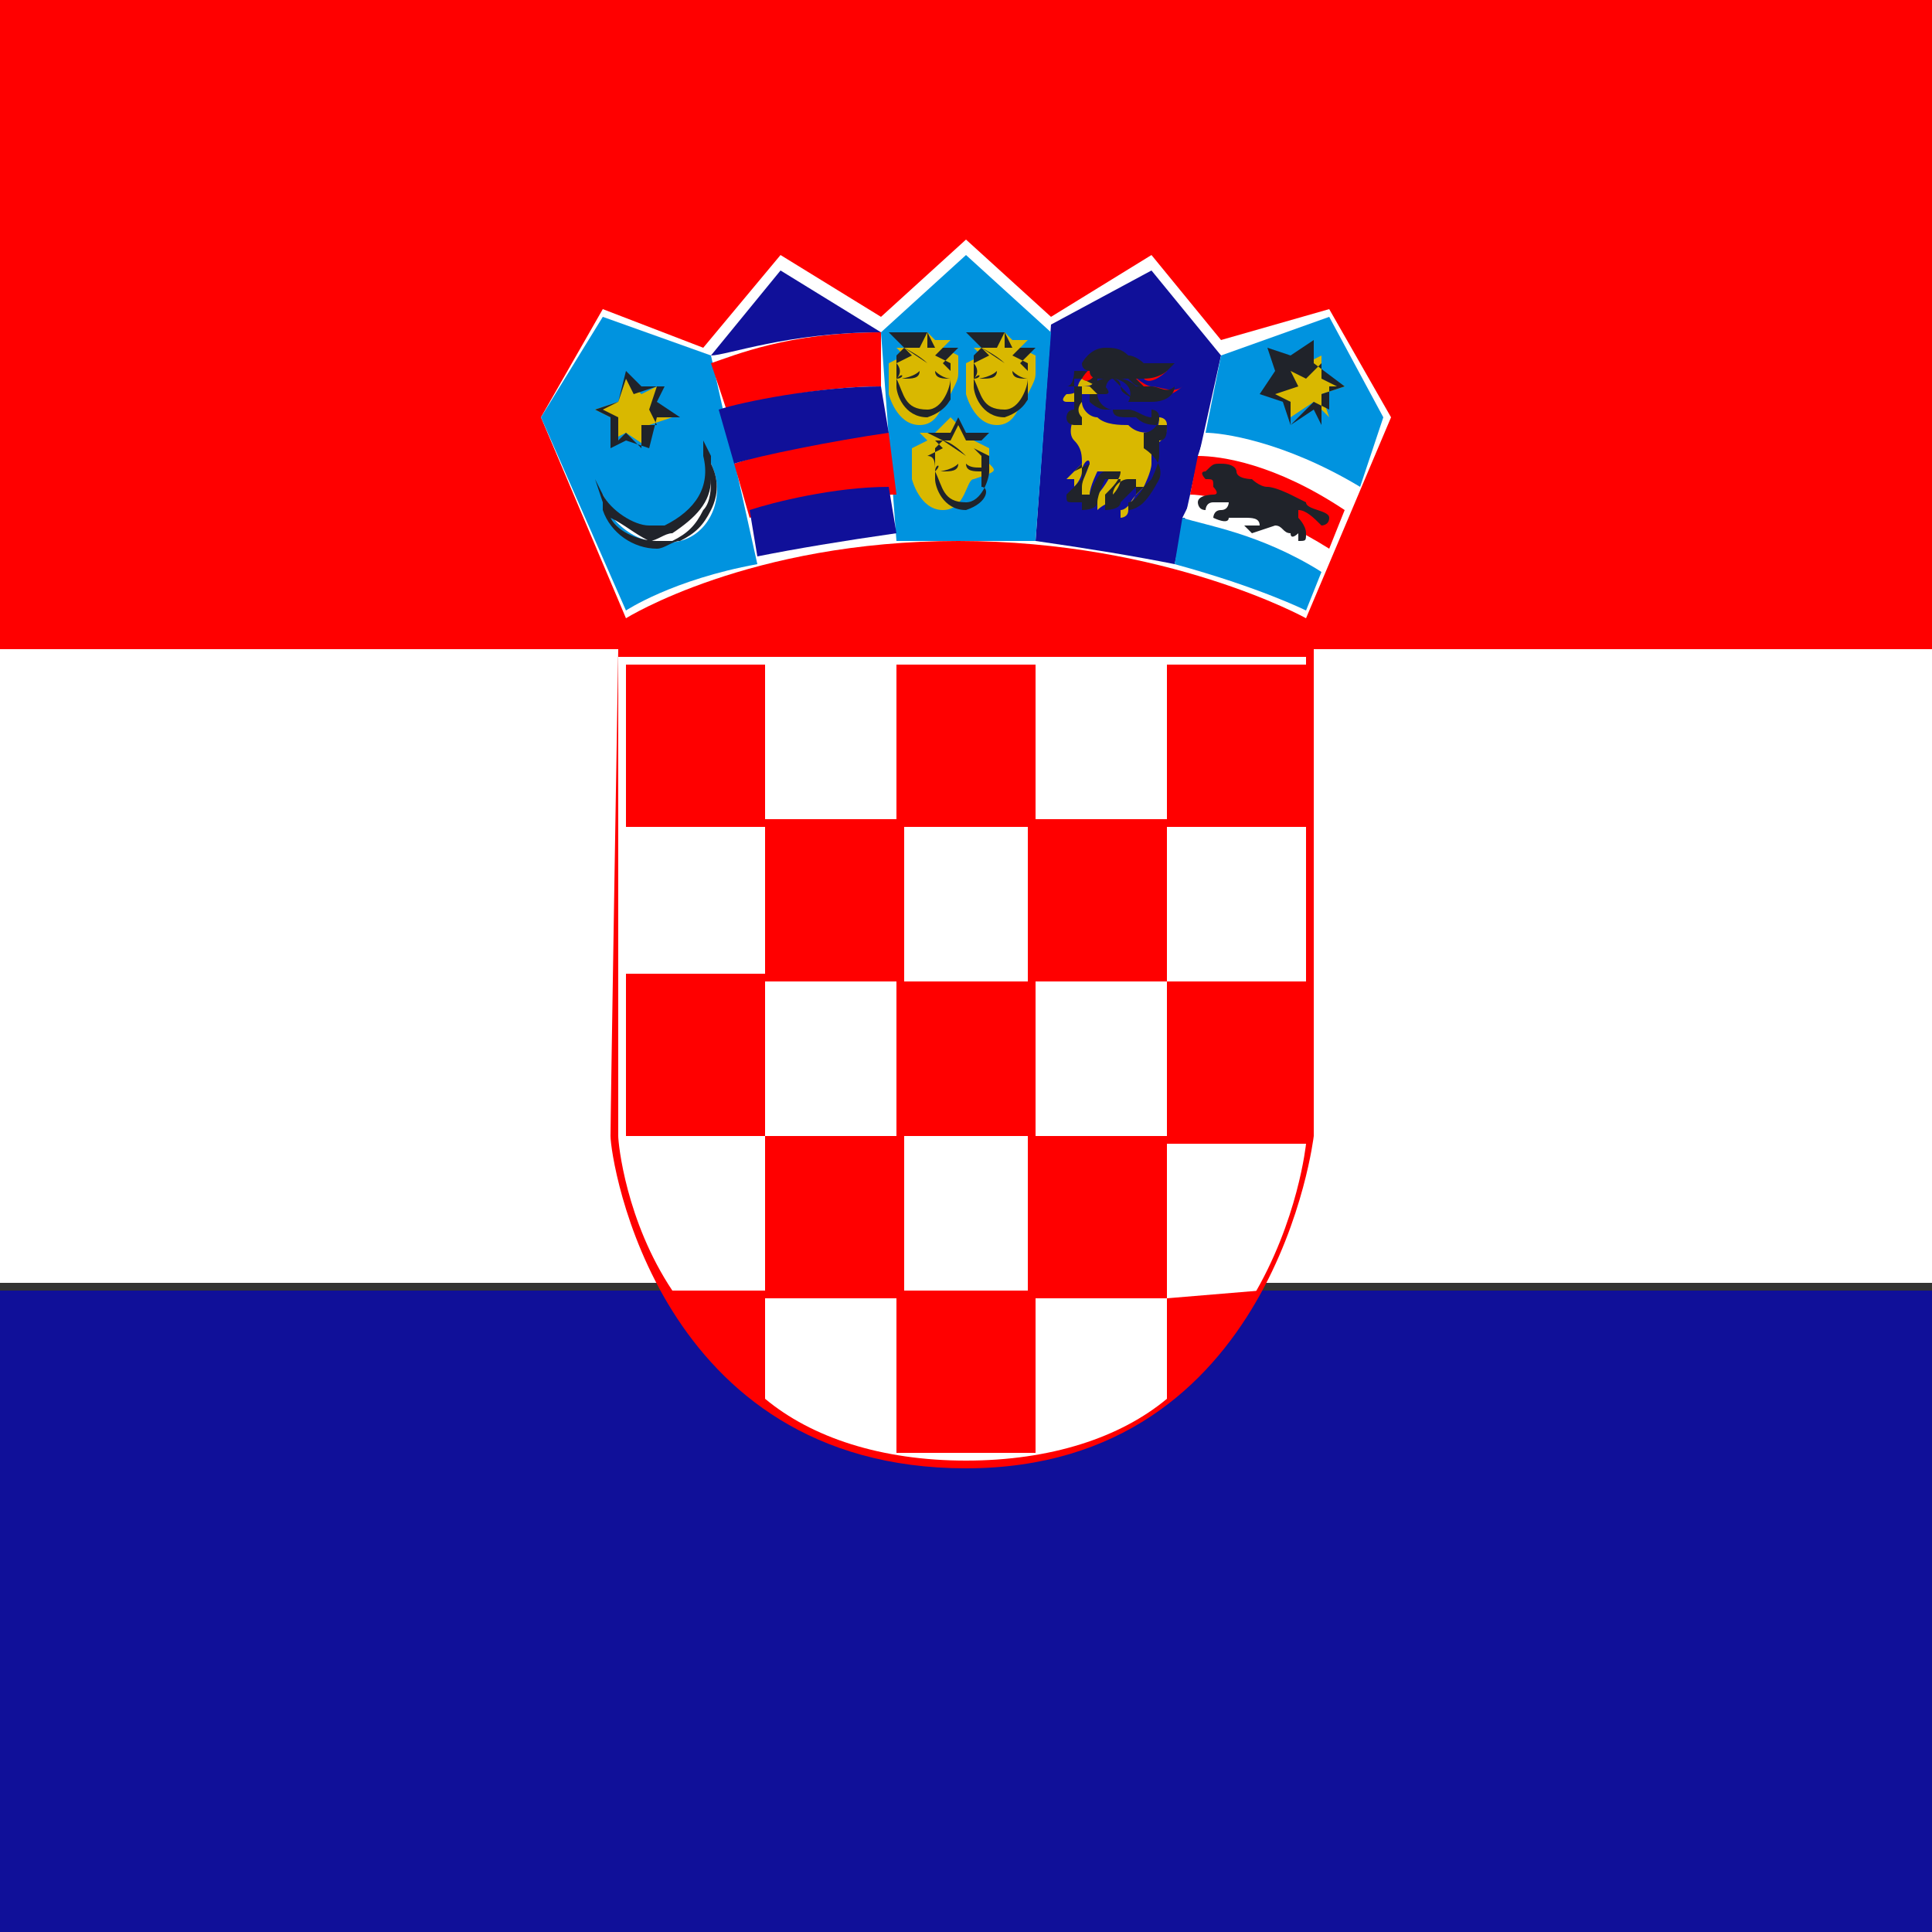 <?xml version="1.0" encoding="utf-8"?>
<!-- Generator: Adobe Illustrator 27.8.0, SVG Export Plug-In . SVG Version: 6.00 Build 0)  -->
<svg version="1.1" id="Ebene_1" xmlns="http://www.w3.org/2000/svg" xmlns:xlink="http://www.w3.org/1999/xlink" x="0px" y="0px"
	 viewBox="0 0 25 25" enable-background="new 0 0 25 25" xml:space="preserve">
<rect x="0" y="0" width="25" height="25" fill="#333333" stroke="none"/>
<g>
	<g>
		<rect fill="#FF0000" width="25" height="8.4"/>
		<rect y="16.7" fill="#101099" width="25" height="8.3"/>
		<rect y="8.4" fill="#FFFFFF" width="25" height="8.2"/>
	</g>
	<path fill="#FF0000" d="M8,8.4H17v6.3c0,0-0.5,4.3-4.5,4.3c-4,0-4.6-4-4.6-4.3S8,8.4,8,8.4z"/>
	<g>
		<path fill="#FFFFFF" d="M13.4,16.8v2h-1.8v-2H9.9v1.3c0.6,0.5,1.5,0.8,2.6,0.8c1.1,0,2-0.3,2.6-0.8v-1.3H13.4z"/>
		<rect x="11.7" y="14.7" fill="#FFFFFF" width="1.7" height="2"/>
		<rect x="13.4" y="12.7" fill="#FFFFFF" width="1.7" height="2"/>
		<rect x="9.9" y="12.7" fill="#FFFFFF" width="1.7" height="2"/>
		<path fill="#FFFFFF" d="M17,8.5H8c0,0,0,5.9,0,6.2c0,0.1,0.1,1.1,0.7,2h1.2v-2H8.1v-2.1h1.8v-2H8.1V8.6h1.8v2h1.7v-2h1.8v2h1.7v-2
			h1.8v2.1h-1.8v2h1.8v2.1h-1.8v2h1.1c0.6-1,0.7-2,0.7-2V8.5z"/>
		<rect x="11.7" y="10.7" fill="#FFFFFF" width="1.7" height="2"/>
		<polygon fill="#FF0000" points="9.9,10.7 9.9,8.6 8.1,8.6 8.1,10.7 9.9,10.7 9.9,10.7 		"/>
		<polygon fill="#FF0000" points="11.7,10.7 13.3,10.7 13.3,10.7 13.4,10.7 13.4,8.6 11.6,8.6 11.6,10.7 11.7,10.7 		"/>
		<polygon fill="#FF0000" points="9.9,12.7 11.6,12.7 11.6,12.7 11.7,12.7 11.7,10.7 11.6,10.7 11.6,10.7 9.9,10.7 9.9,10.7 
			9.9,10.7 9.9,12.7 9.9,12.7 		"/>
		<rect x="9.9" y="10.7" fill="#FF0000" width="0" height="0"/>
		<rect x="11.6" y="10.7" fill="#FF0000" width="0.1" height="0"/>
		<polygon fill="#FF0000" points="13.3,10.7 13.3,12.7 13.4,12.7 13.4,12.7 15.1,12.7 15.1,12.7 15.1,12.7 15.1,10.7 15.1,10.7 
			15.1,10.7 13.4,10.7 13.4,10.7 		"/>
		<rect x="13.3" y="10.7" fill="#FF0000" width="0.1" height="0"/>
		<polygon fill="#FF0000" points="15.1,10.7 16.9,10.7 16.9,8.6 15.1,8.6 15.1,10.7 15.1,10.7 		"/>
		<rect x="15.1" y="10.7" fill="#FF0000" width="0" height="0"/>
		<polygon fill="#FF0000" points="9.9,14.7 9.9,12.7 9.9,12.7 9.9,12.7 8.1,12.7 8.1,14.7 9.9,14.7 9.9,14.7 		"/>
		<rect x="9.9" y="12.7" fill="#FF0000" width="0" height="0.1"/>
		<polygon fill="#FF0000" points="13.3,14.7 13.4,14.7 13.4,12.7 13.3,12.7 13.3,12.7 11.7,12.7 11.7,12.7 11.6,12.7 11.6,14.7 
			11.7,14.7 11.7,14.7 13.3,14.7 		"/>
		<rect x="11.6" y="12.7" fill="#FF0000" width="0.1" height="0.1"/>
		<rect x="13.3" y="12.7" fill="#FF0000" width="0.1" height="0.1"/>
		<polygon fill="#FF0000" points="9.9,16.8 11.6,16.8 11.6,16.7 11.7,16.7 11.7,14.7 11.6,14.7 11.6,14.7 9.9,14.7 9.9,14.7 
			9.9,14.7 9.9,16.7 9.9,16.7 		"/>
		<rect x="9.9" y="14.7" fill="#FF0000" width="0" height="0"/>
		<rect x="11.6" y="14.7" fill="#FF0000" width="0.1" height="0"/>
		<polygon fill="#FF0000" points="15.1,14.7 13.4,14.7 13.4,14.7 13.3,14.7 13.3,16.7 13.4,16.7 13.4,16.8 15.1,16.8 15.1,16.7 
			15.1,16.7 15.1,14.7 15.1,14.7 		"/>
		<rect x="13.3" y="14.7" fill="#FF0000" width="0.1" height="0"/>
		<polygon fill="#FF0000" points="15.1,12.7 15.1,14.7 15.1,14.7 15.1,14.7 16.9,14.7 16.9,12.7 15.1,12.7 15.1,12.7 		"/>
		<rect x="15.1" y="12.7" fill="#FF0000" width="0" height="0.1"/>
		<rect x="15.1" y="14.7" fill="#FF0000" width="0" height="0"/>
		<path fill="#FF0000" d="M9.9,16.8L9.9,16.8l-1.2-0.1c0.3,0.5,0.7,1,1.2,1.4L9.9,16.8L9.9,16.8z"/>
		<rect x="9.9" y="16.7" fill="#FF0000" width="0" height="0.1"/>
		<polygon fill="#FF0000" points="13.3,16.7 11.7,16.7 11.7,16.8 11.6,16.8 11.6,18.8 13.4,18.8 13.4,16.8 13.3,16.8 		"/>
		<rect x="11.6" y="16.7" fill="#FF0000" width="0.1" height="0.1"/>
		<rect x="13.3" y="16.7" fill="#FF0000" width="0.1" height="0.1"/>
		<path fill="#FF0000" d="M15.1,16.8L15.1,16.8l0,1.3c0.5-0.4,0.9-0.9,1.2-1.4L15.1,16.8L15.1,16.8z"/>
		<rect x="15.1" y="16.7" fill="#FF0000" width="0" height="0.1"/>
	</g>
	<g>
		<g>
			<path fill="#FFFFFF" d="M8.1,8L7,5.4L7.8,4l1.3,0.5l1-1.2l1.3,0.8l1.1-1l1.1,1l1.3-0.8l0.9,1.1L17.2,4L18,5.4L16.9,8
				c0,0-1.8-1-4.5-1S8.1,8,8.1,8z"/>
		</g>
		<g>
			<g>
				<path fill="#0093DF" d="M9.2,4.6L7.8,4.1L7,5.4l1.1,2.5c0,0,0.6-0.4,1.7-0.6L9.2,4.6L9.2,4.6z"/>
			</g>
			<g>
				<path fill="#101099" d="M14.9,3.5l-1.3,0.7l0,0L13.4,7c0.7,0.1,1.3,0.2,1.8,0.3l0.6-2.7L14.9,3.5z"/>
			</g>
			<g>
				<path fill="#0093DF" d="M12.5,3.3l-1.1,1l0.2,2.7c0.3,0,0.5,0,0.8,0c0.3,0,0.7,0,1,0l0.2-2.7L12.5,3.3z"/>
			</g>
		</g>
		<g>
			<polygon fill="#D9B800" points="8.1,4.9 8,5.2 7.7,5.3 7.9,5.4 7.9,5.7 8.1,5.6 8.4,5.8 8.4,5.5 8.7,5.4 8.5,5.2 8.5,5 8.3,5.1 
							"/>
			<path fill="#20232A" d="M8.4,5.8L8.1,5.7L7.9,5.8l0-0.4L7.7,5.3L8,5.2l0.1-0.4L8.3,5L8.6,5L8.5,5.2l0.3,0.2l-0.3,0L8.4,5.8z
				 M8.1,5.6l0.2,0.2l0-0.3l0.2,0L8.4,5.3L8.5,5L8.2,5.1L8.1,4.9L8,5.2L7.8,5.3L8,5.4l0,0.3L8.1,5.6z"/>
		</g>
		<g>
			<g>
				<path fill="#FFFFFF" d="M8.7,6.8C8.4,6.9,8,6.8,7.8,6.4c0,0,0,0.1,0,0.1C8,6.9,8.4,7.1,8.8,7c0.4-0.1,0.6-0.6,0.4-1
					c0,0,0,0,0-0.1C9.2,6.3,9,6.7,8.7,6.8z"/>
				<path fill="#20232A" d="M8.5,7.1c-0.3,0-0.6-0.2-0.7-0.5c0,0,0-0.1,0-0.1L7.7,6.2l0.1,0.2c0.1,0.2,0.4,0.4,0.6,0.4
					c0.1,0,0.2,0,0.2,0C9,6.6,9.2,6.3,9.1,5.9L9.1,5.7l0.1,0.2c0,0,0,0,0,0.1c0.1,0.2,0.1,0.4,0,0.6C9.1,6.8,9,6.9,8.8,7
					C8.7,7,8.6,7.1,8.5,7.1z M7.9,6.7C8,6.9,8.3,7,8.5,7c0.1,0,0.2,0,0.2,0c0.2-0.1,0.3-0.2,0.4-0.4c0.1-0.1,0.1-0.3,0.1-0.4
					c0,0.3-0.2,0.5-0.5,0.7c-0.1,0-0.2,0.1-0.3,0.1C8.2,6.9,8.1,6.8,7.9,6.7z"/>
			</g>
		</g>
		<g>
			<g>
				<path fill="#FF0000" d="M11.4,4.3c-1.2,0-1.9,0.3-2.2,0.4l0.2,0.6C9.7,5.2,10.6,5,11.4,5L11.4,4.3z"/>
			</g>
			<g>
				<path fill="#101099" d="M11.4,4.3L11.4,4.3l-1.3-0.8L9.2,4.6l0,0C9.4,4.6,10.2,4.3,11.4,4.3L11.4,4.3z"/>
			</g>
			<g>
				<path fill="#FF0000" d="M11.5,5.6c-0.7,0-1.7,0.3-2,0.4l0.2,0.7c0.3-0.1,1.1-0.3,1.9-0.3L11.5,5.6z"/>
			</g>
			<g>
				<path fill="#101099" d="M11.4,5c-0.8,0-1.8,0.2-2.1,0.3L9.5,6c0.3-0.1,1.3-0.3,2-0.4L11.4,5z"/>
			</g>
			<g>
				<path fill="#101099" d="M9.7,6.6l0.1,0.6c0.5-0.1,1.1-0.2,1.8-0.3l-0.1-0.6C10.8,6.3,10,6.5,9.7,6.6z"/>
			</g>
		</g>
		<g>
			<g>
				<g>
					<path fill="#D9B800" d="M12.4,4.8c0,0,0-0.2,0-0.2l-0.2-0.1l0.1-0.1l-0.2,0L12,4.3l0,0l0,0l-0.2,0.2l-0.2,0l0.1,0.1l-0.2,0.1
						c0,0,0,0.1,0,0.2c0,0,0,0.1,0,0.1s0,0,0,0.1c0,0,0.1,0.4,0.4,0.4v0c0,0,0,0,0,0c0,0,0,0,0,0l0,0c0.3,0,0.3-0.4,0.4-0.4
						C12.4,4.9,12.4,4.9,12.4,4.8C12.4,4.9,12.4,4.8,12.4,4.8z"/>
				</g>
				<g>
					<path fill="#20232A" d="M12,5.4C12,5.4,12,5.4,12,5.4L12,5.4C12,5.4,12,5.4,12,5.4L12,5.4L12,5.4c-0.3,0-0.4-0.3-0.4-0.4
						c0,0,0,0,0,0c0,0,0-0.1,0-0.1v0l0,0c0,0,0,0,0-0.1c0,0,0-0.2,0-0.2l0,0l0.1-0.1l-0.2-0.2l0.3,0L12,4.3l0,0l0,0l0,0l0,0l0.1,0.2
						l0.3,0l-0.2,0.2l0.1,0.1l0,0c0,0,0,0.1,0,0.2c0,0,0,0,0,0.1l0,0v0c0,0,0,0,0,0.1c0,0,0,0,0,0C12.3,5.1,12.3,5.3,12,5.4L12,5.4
						L12,5.4z M11.6,4.9C11.6,4.9,11.6,4.9,11.6,4.9C11.7,4.9,11.7,4.9,11.6,4.9c0.1,0.2,0.1,0.4,0.4,0.4l0,0l0,0
						c0.2,0,0.3-0.3,0.3-0.4c0,0,0,0,0,0c0,0,0,0,0,0c0,0,0-0.1,0-0.1c0,0,0-0.1,0-0.1l-0.2-0.1l0.1-0.1l-0.2,0L12,4.3h0l-0.1,0.2
						l-0.2,0l0.1,0.1l-0.2,0.1C11.6,4.7,11.7,4.8,11.6,4.9C11.7,4.8,11.7,4.9,11.6,4.9z"/>
				</g>
			</g>
			<g>
				<g>
					<path fill="#20232A" d="M11.7,4.9C11.7,4.9,11.7,4.9,11.7,4.9L11.7,4.9c-0.1,0,0.1,0,0.2-0.1c0,0,0,0,0-0.1h0c0,0,0,0.1,0,0.1
						C11.9,4.9,11.8,4.9,11.7,4.9z"/>
				</g>
			</g>
			<g>
				<g>
					<path fill="#20232A" d="M12.3,4.9c-0.1,0-0.2,0-0.2-0.1c0,0,0-0.1,0-0.1h0c0,0,0,0.1,0,0.1C12.2,4.9,12.3,4.9,12.3,4.9
						L12.3,4.9C12.3,4.9,12.3,4.9,12.3,4.9z"/>
				</g>
			</g>
			<g>
				<g>
					<rect x="12" y="4.7" fill="#20232A" width="0" height="0.6"/>
				</g>
			</g>
			<g>
				<g>
					<path fill="#20232A" d="M12,4.7L12,4.7c-0.3-0.2-0.3-0.2-0.3-0.2h0h0l0,0C11.7,4.5,11.9,4.6,12,4.7l0.3-0.2l0,0L12,4.7z"/>
				</g>
			</g>
		</g>
		<g>
			<g>
				<g>
					<path fill="#D9B800" d="M13.4,4.8c0,0,0-0.2,0-0.2l-0.2-0.1l0.1-0.1l-0.2,0L13,4.3l0,0l0,0l-0.2,0.2l-0.2,0l0.1,0.1l-0.2,0.1
						c0,0,0,0.1,0,0.2c0,0,0,0.1,0,0.1s0,0,0,0.1c0,0,0.1,0.4,0.4,0.4l0,0c0,0,0,0,0,0c0,0,0,0,0,0v0c0.3,0,0.3-0.4,0.4-0.4
						C13.4,4.9,13.4,4.9,13.4,4.8C13.4,4.9,13.4,4.8,13.4,4.8z"/>
				</g>
				<g>
					<path fill="#20232A" d="M13,5.4C13,5.4,13,5.4,13,5.4L13,5.4C13,5.4,13,5.4,13,5.4L13,5.4L13,5.4c-0.3,0-0.4-0.3-0.4-0.4
						c0,0,0,0,0,0c0,0,0-0.1,0-0.1v0l0,0c0,0,0,0,0-0.1c0,0,0-0.2,0-0.2l0,0l0.1-0.1l-0.2-0.2l0.3,0L13,4.3l0,0l0,0l0,0l0,0l0.1,0.2
						l0.3,0l-0.2,0.2l0.1,0.1l0,0c0,0,0,0.1,0,0.2c0,0,0,0,0,0.1l0,0v0c0,0,0,0,0,0.1c0,0,0,0,0,0C13.3,5.1,13.3,5.3,13,5.4L13,5.4
						L13,5.4z M12.6,4.9C12.6,4.9,12.6,4.9,12.6,4.9C12.7,4.9,12.7,4.9,12.6,4.9c0.1,0.2,0.1,0.4,0.4,0.4l0,0l0,0
						c0.2,0,0.3-0.3,0.3-0.4c0,0,0,0,0,0c0,0,0,0,0,0c0,0,0-0.1,0-0.1c0,0,0-0.1,0-0.1l-0.2-0.1l0.1-0.1l-0.2,0L13,4.3h0l-0.1,0.2
						l-0.2,0l0.1,0.1l-0.2,0.1C12.6,4.7,12.7,4.8,12.6,4.9C12.7,4.8,12.7,4.9,12.6,4.9z"/>
				</g>
			</g>
			<g>
				<g>
					<path fill="#20232A" d="M12.7,4.9C12.7,4.9,12.7,4.9,12.7,4.9L12.7,4.9c-0.1,0,0.1,0,0.2-0.1c0,0,0,0,0-0.1h0c0,0,0,0.1,0,0.1
						C12.9,4.9,12.8,4.9,12.7,4.9z"/>
				</g>
			</g>
			<g>
				<g>
					<path fill="#20232A" d="M13.3,4.9c-0.1,0-0.2,0-0.2-0.1c0,0,0-0.1,0-0.1h0c0,0,0,0.1,0,0.1C13.2,4.9,13.3,4.9,13.3,4.9
						L13.3,4.9C13.3,4.9,13.3,4.9,13.3,4.9z"/>
				</g>
			</g>
			<g>
				<g>
					<rect x="13" y="4.7" fill="#20232A" width="0" height="0.6"/>
				</g>
			</g>
			<g>
				<g>
					<path fill="#20232A" d="M13,4.7L13,4.7c-0.3-0.2-0.3-0.2-0.3-0.2h0h0l0,0C12.7,4.5,12.9,4.6,13,4.7l0.3-0.2l0,0L13,4.7z"/>
				</g>
			</g>
		</g>
		<g>
			<g>
				<g>
					<path fill="#D9B800" d="M12.8,6c0,0,0-0.2,0-0.2l-0.2-0.1l0.1-0.1l-0.2,0l-0.2-0.2l0,0l0,0l-0.2,0.2l-0.2,0l0.1,0.1l-0.2,0.1
						c0,0,0,0.1,0,0.2c0,0,0,0.1,0,0.1s0,0,0,0.1c0,0,0.1,0.4,0.4,0.4v0c0,0,0,0,0,0c0,0,0,0,0,0l0,0c0.3,0,0.3-0.4,0.4-0.4
						C12.9,6.1,12.9,6.1,12.8,6C12.9,6.1,12.8,6,12.8,6z"/>
				</g>
				<g>
					<path fill="#20232A" d="M12.5,6.6C12.5,6.6,12.5,6.6,12.5,6.6L12.5,6.6C12.5,6.6,12.5,6.6,12.5,6.6L12.5,6.6L12.5,6.6
						c-0.3,0-0.4-0.3-0.4-0.4c0,0,0,0,0,0c0,0,0-0.1,0-0.1v0l0,0c0,0,0,0,0-0.1c0,0,0-0.2,0-0.2l0,0l0.1-0.1L12,5.6l0.3,0l0.1-0.2
						l0,0l0,0l0,0l0,0l0.1,0.2l0.3,0l-0.2,0.2l0.1,0.1l0,0c0,0,0,0.1,0,0.2c0,0,0,0,0,0.1l0,0v0c0,0,0,0,0,0.1c0,0,0,0,0,0
						C12.8,6.3,12.8,6.5,12.5,6.6L12.5,6.6L12.5,6.6z M12.1,6.1C12.1,6.1,12.1,6.1,12.1,6.1C12.1,6.1,12.2,6.1,12.1,6.1
						c0.1,0.2,0.1,0.4,0.4,0.4l0,0l0,0c0.2,0,0.3-0.3,0.3-0.4c0,0,0,0,0,0c0,0,0,0,0,0c0,0,0-0.1,0-0.1c0,0,0-0.1,0-0.1l-0.2-0.1
						l0.1-0.1l-0.2,0l-0.1-0.2h0l-0.1,0.2l-0.2,0l0.1,0.1l-0.2,0.1C12.1,5.9,12.1,6,12.1,6.1C12.2,6,12.1,6,12.1,6.1z"/>
				</g>
			</g>
			<g>
				<g>
					<path fill="#20232A" d="M12.2,6.1C12.2,6.1,12.2,6.1,12.2,6.1L12.2,6.1c-0.1,0,0.1,0,0.2-0.1c0,0,0,0,0-0.1h0c0,0,0,0.1,0,0.1
						C12.4,6.1,12.3,6.1,12.2,6.1z"/>
				</g>
			</g>
			<g>
				<g>
					<path fill="#20232A" d="M12.7,6.1c-0.1,0-0.2,0-0.2-0.1c0,0,0-0.1,0-0.1h0c0,0,0,0.1,0,0.1C12.6,6.1,12.8,6,12.7,6.1L12.7,6.1
						C12.8,6.1,12.8,6.1,12.7,6.1z"/>
				</g>
			</g>
			<g>
				<g>
					<rect x="12.5" y="5.9" fill="#20232A" width="0" height="0.6"/>
				</g>
			</g>
			<g>
				<g>
					<path fill="#20232A" d="M12.5,5.9L12.5,5.9c-0.3-0.2-0.3-0.2-0.3-0.2h0h0l0,0C12.2,5.7,12.3,5.7,12.5,5.9l0.3-0.2l0,0L12.5,5.9
						z"/>
				</g>
			</g>
		</g>
		<g>
			<g>
				<path fill="#D9B800" d="M14,4.9c0,0,0,0-0.1,0C13.9,4.9,13.9,4.9,14,4.9c-0.1,0.1,0,0.2-0.2,0.2c-0.1,0.1,0,0.1,0,0.1
					c0,0,0.1,0,0.1,0s0,0.2,0,0.2c0,0-0.1,0.2,0,0.3C14,5.8,14,5.9,14,6c-0.1,0.1-0.2,0.2-0.2,0.2c0,0,0.1,0,0.1,0l0,0.1
					c0,0,0.1-0.1,0.1-0.2c0-0.1,0.1-0.2,0.1-0.1c0,0-0.1,0.3-0.2,0.4l0.1,0l0,0.1c0,0,0.1,0,0.1-0.1c0-0.1,0.1-0.3,0.1-0.3
					c0,0,0.2,0,0.2,0s-0.1,0.2-0.2,0.3c-0.1,0-0.1,0-0.1,0.1c0,0,0.1,0,0.1,0l0,0.1c0,0,0.1-0.1,0.2-0.1c0-0.1,0.1-0.2,0.2-0.2
					c0,0,0.1,0,0.1,0c0,0,0,0.1,0,0.1c0,0-0.1,0.2-0.2,0.2l0,0l0,0.1c0,0,0.1,0,0.1-0.1c0-0.1,0.1-0.2,0.2-0.3c0,0,0.1-0.2,0.1-0.3
					c0-0.1,0-0.1,0-0.2c0.1-0.1,0.2-0.1,0.2-0.3c0-0.1-0.1-0.1-0.1-0.1s0,0.2-0.1,0.2c-0.1,0-0.2,0-0.3-0.1c-0.1,0-0.3,0-0.4-0.1
					c-0.1,0-0.2-0.1-0.2-0.2c0-0.1,0-0.1,0-0.1c0,0,0.1,0,0.2,0c0,0,0-0.1,0-0.1c0,0-0.1,0-0.2,0C14.2,5,14.2,4.9,14,4.9z"/>
			</g>
			<g>
				<path fill="#20232A" d="M14.6,6.6l0-0.1l-0.1,0l0.1,0c0.1,0,0.2-0.2,0.2-0.2l0,0c0,0,0,0,0,0c0,0,0,0,0,0c0,0,0,0,0,0
					c0,0-0.1,0-0.1,0c0,0-0.1,0.1-0.2,0.2c0,0.1-0.2,0.1-0.2,0.1l0,0l0-0.1c0,0,0,0,0,0c0,0,0,0,0,0l0,0l0,0c0,0,0,0,0.1-0.1
					c0,0,0.1-0.1,0.1-0.2c-0.1,0-0.1,0-0.2,0c0,0-0.1,0.2-0.1,0.3c0,0.1-0.2,0.1-0.2,0.1l0,0l0-0.1l-0.1,0l0,0c0,0,0.1-0.1,0.1-0.2
					c0,0,0,0,0,0c0,0.1-0.1,0.2-0.1,0.2l0,0.1l0-0.1c-0.1,0-0.1,0-0.1-0.1l0,0l0,0c0,0,0.1-0.1,0.2-0.2c0-0.1,0-0.1,0-0.1
					c0,0,0-0.1,0-0.1c0-0.1,0-0.2,0-0.3l0,0c0,0,0-0.1,0-0.2c0,0-0.1,0-0.1,0c0,0-0.1,0-0.1-0.1c0,0,0-0.1,0.1-0.1
					C13.9,5,13.9,5,13.9,5c0,0,0,0,0,0c0,0,0-0.1,0-0.1l0,0l0,0c0.1,0,0.1,0,0.1,0l0,0l0,0c0.2,0.1,0.2,0.1,0.2,0.1c0,0,0,0,0,0
					c0,0,0,0,0,0c0,0,0.1,0,0.1,0c0,0,0.1,0.1,0,0.1l0,0l0,0c0,0,0,0-0.1,0l0,0c0,0-0.1,0-0.1,0c0,0,0,0,0,0c0,0,0,0,0,0
					c0,0,0,0,0,0.1c0,0,0.1,0.1,0.2,0.1c0,0,0,0,0,0c0,0,0.1,0,0.2,0c0.1,0,0.1,0,0.1,0c0.1,0,0.2,0.1,0.3,0.1c0,0,0,0,0,0
					c0,0,0-0.1,0-0.1l0,0l0,0c0,0,0,0,0,0c0,0,0.1,0,0.1,0.1c0,0.1-0.1,0.2-0.2,0.2c0,0,0,0,0,0c0,0,0,0,0,0.1c0,0,0,0,0,0.1
					C15.1,6,15,6.2,15,6.2c0,0-0.1,0.2-0.2,0.3C14.7,6.6,14.6,6.6,14.6,6.6L14.6,6.6z M14.6,6.5L14.6,6.5L14.6,6.5
					C14.7,6.5,14.7,6.5,14.6,6.5c0.1-0.1,0.2-0.2,0.3-0.3c0,0,0.1-0.2,0.1-0.3c0,0,0,0,0-0.1c0,0,0-0.1,0-0.1c0,0,0,0,0,0
					c0.1,0,0.1-0.1,0.1-0.2c0-0.1,0-0.1,0-0.1c0,0,0,0.1,0,0.1c0,0,0,0-0.1,0c-0.1,0-0.2,0-0.3-0.1c0,0-0.1,0-0.1,0
					c-0.1,0-0.2,0-0.2-0.1c0,0,0,0,0,0c-0.1,0-0.2-0.1-0.2-0.2c0,0,0,0,0-0.1c0,0,0-0.1,0-0.1c0,0,0,0,0,0c0,0,0,0,0.1,0
					c0,0,0.1,0,0.1,0l0,0c0,0,0,0,0,0c0,0,0,0,0,0c0,0,0,0-0.1,0c0,0-0.1,0-0.1,0c0,0,0,0,0,0c0,0,0-0.1-0.2-0.1c0,0,0,0-0.1,0l0,0
					c0,0,0,0.2-0.1,0.2c0,0,0,0,0,0c0,0,0,0,0.1,0c0,0,0.1,0,0.1,0l0,0l0,0c0,0,0,0.2,0,0.2l0,0c0,0-0.1,0.1,0,0.2c0,0,0,0.1,0,0.1
					C14,5.9,14,5.9,14,6c0,0-0.1,0.1-0.2,0.2c0,0,0,0,0,0l0,0l0,0c0,0,0.1-0.1,0.1-0.1C14.1,6,14.1,6,14.1,6h0l0,0c0,0,0,0,0,0
					c0,0-0.1,0.2-0.1,0.3l0,0l0,0.1c0,0,0.1,0,0.1,0c0,0,0.1-0.3,0.2-0.3c0,0,0,0,0,0c0.1,0,0.2,0,0.2,0l0,0l0,0
					c0,0.1-0.1,0.2-0.2,0.3l0,0l0,0.1c0,0,0.1-0.1,0.1-0.1c0-0.1,0.1-0.2,0.2-0.2c0,0,0.1,0,0.1,0c0,0,0,0,0,0c0,0,0,0,0,0.1
					c0,0,0,0.1,0,0.1C14.8,6.3,14.7,6.4,14.6,6.5z"/>
			</g>
		</g>
		<g>
			<g>
				<path fill="#FF0000" d="M14,4.9c0,0,0.1-0.2,0.3-0.2c0.1,0,0.4,0.1,0.5,0.1c0.1,0,0.3,0,0.3,0S14.9,5,14.8,4.9
					c-0.1-0.1-0.2-0.1-0.2-0.1s0.2,0.2,0.3,0.2c0.1,0,0.3,0.1,0.4,0c0,0-0.2,0.2-0.4,0.1c-0.2-0.1-0.3-0.3-0.4-0.3
					c-0.1,0-0.2,0.1-0.2,0.1c0,0-0.1-0.1-0.1-0.1S14.1,5,14,4.9z"/>
			</g>
			<g>
				<path fill="#20232A" d="M14.9,5.2c-0.1,0-0.1,0-0.2,0c-0.1-0.1-0.2-0.1-0.2-0.2c0,0-0.1-0.1-0.1-0.1c0,0-0.1,0-0.1,0
					c0,0-0.1,0-0.1,0c0,0-0.1,0-0.1-0.1c0,0,0,0,0,0c0,0-0.1,0-0.1-0.1l0,0l0,0c0,0,0.1-0.2,0.3-0.2l0,0c0.1,0,0.2,0,0.3,0.1
					c0.1,0,0.2,0.1,0.2,0.1c0.1,0,0.3,0,0.3,0h0.1l-0.1,0.1c0,0-0.1,0.1-0.3,0.1c0,0-0.1,0-0.1,0c0,0,0,0,0,0c0,0,0.1,0.1,0.1,0.1
					c0,0,0,0,0.1,0c0.1,0,0.2,0.1,0.3,0l0,0C15.2,5.1,15.1,5.2,14.9,5.2z M14.4,4.9c0,0,0.1,0,0.1,0.1c0,0,0.1,0.1,0.2,0.2
					c0.1,0,0.2,0,0.2,0c-0.1,0-0.1,0-0.2,0c0,0,0,0-0.1,0C14.7,5,14.5,4.9,14.4,4.9L14.4,4.9l0.1,0c0,0,0.1,0,0.2,0.1
					c0.1,0,0.1,0,0.2,0c0,0-0.1,0-0.1,0c-0.1,0-0.1,0-0.2-0.1c-0.1,0-0.2,0-0.3,0l0,0c-0.1,0-0.2,0.1-0.2,0.1c0,0,0,0,0,0l0,0l0,0
					c0,0,0.1,0.1,0.1,0.1c0,0,0,0,0.1,0C14.3,4.9,14.4,4.9,14.4,4.9C14.4,4.9,14.4,4.9,14.4,4.9z"/>
			</g>
		</g>
		<g>
			<g>
				<path fill="#0093DF" d="M15.2,7.3c1.1,0.3,1.7,0.6,1.7,0.6l0.2-0.5c-0.8-0.5-1.5-0.6-1.8-0.7L15.2,7.3z"/>
			</g>
			<g>
				<path fill="#FFFFFF" d="M15.3,6.7c0.3,0,1,0.1,1.8,0.7l0.1-0.2c-0.8-0.5-1.5-0.7-1.8-0.7L15.3,6.7z"/>
			</g>
			<g>
				<path fill="#FFFFFF" d="M15.6,5.6l-0.1,0.3c0.3,0,1,0.1,1.9,0.7l0.1-0.3C16.6,5.7,15.8,5.6,15.6,5.6z"/>
			</g>
			<g>
				<path fill="#0093DF" d="M17.9,5.4l-0.7-1.3l-1.4,0.5l0,0l-0.2,1c0.2,0,1,0.1,2,0.7L17.9,5.4z"/>
			</g>
			<g>
				<path fill="#FF0000" d="M15.4,6.4c0.3,0,1,0.2,1.8,0.7l0.2-0.5c-0.9-0.6-1.6-0.7-1.9-0.7L15.4,6.4z"/>
			</g>
		</g>
		<g>
			<path fill="#20232A" d="M15.8,6c-0.1,0-0.1,0-0.2,0.1c-0.1,0,0,0.1,0,0.1c0.1,0,0.1,0,0.1,0.1c0,0,0.1,0.1,0,0.1
				c0,0-0.2,0-0.2,0.1c0,0,0,0.1,0.1,0.1c0,0,0-0.1,0.1-0.1c0.1,0,0.2,0,0.2,0c0,0,0,0.1-0.1,0.1c-0.1,0-0.1,0.1-0.1,0.1
				c0,0,0.2,0.1,0.2,0c0.1,0,0.2,0,0.2,0c0.1,0,0.2,0,0.2,0.1c-0.1,0-0.2,0-0.2,0c0,0,0.1,0.1,0.1,0.1c0,0,0.3-0.1,0.3-0.1
				c0.1,0,0.1,0.1,0.2,0.1c0,0.1,0.1,0,0.1,0c0,0,0,0.1,0,0.1c0.1,0,0.1,0,0.1-0.1c0-0.1-0.1-0.2-0.1-0.2c0,0,0-0.1,0-0.1
				c0.1,0,0.2,0.1,0.3,0.2c0,0,0.1,0,0.1-0.1c0-0.1-0.3-0.1-0.3-0.2c0,0-0.2-0.1-0.2-0.1c0,0-0.2-0.1-0.3-0.1
				c-0.1,0-0.2-0.1-0.2-0.1c0,0-0.2,0-0.2-0.1C16,6.1,16,6,15.8,6z"/>
		</g>
		<g>
			<polygon fill="#D9B800" points="17.1,4.6 16.9,4.7 16.6,4.6 16.7,4.9 16.4,5.1 16.7,5.2 16.7,5.4 17,5.2 17.2,5.4 17.1,5.1 
				17.4,5 17.1,4.8 			"/>
			<path fill="#20232A" d="M16.7,5.5l-0.1-0.3l-0.3-0.1l0.2-0.3l-0.1-0.3l0.3,0.1l0.3-0.2l0,0.3L17.4,5l-0.3,0.1l0,0.4L17,5.3
				L16.7,5.5z M16.5,5.1l0.2,0.1l0,0.3L17,5.2l0.2,0.1l0-0.3L17.3,5l-0.2-0.1l0-0.2l-0.2,0.2l-0.2-0.1l0.1,0.2L16.5,5.1z"/>
		</g>
	</g>
</g>
</svg>
